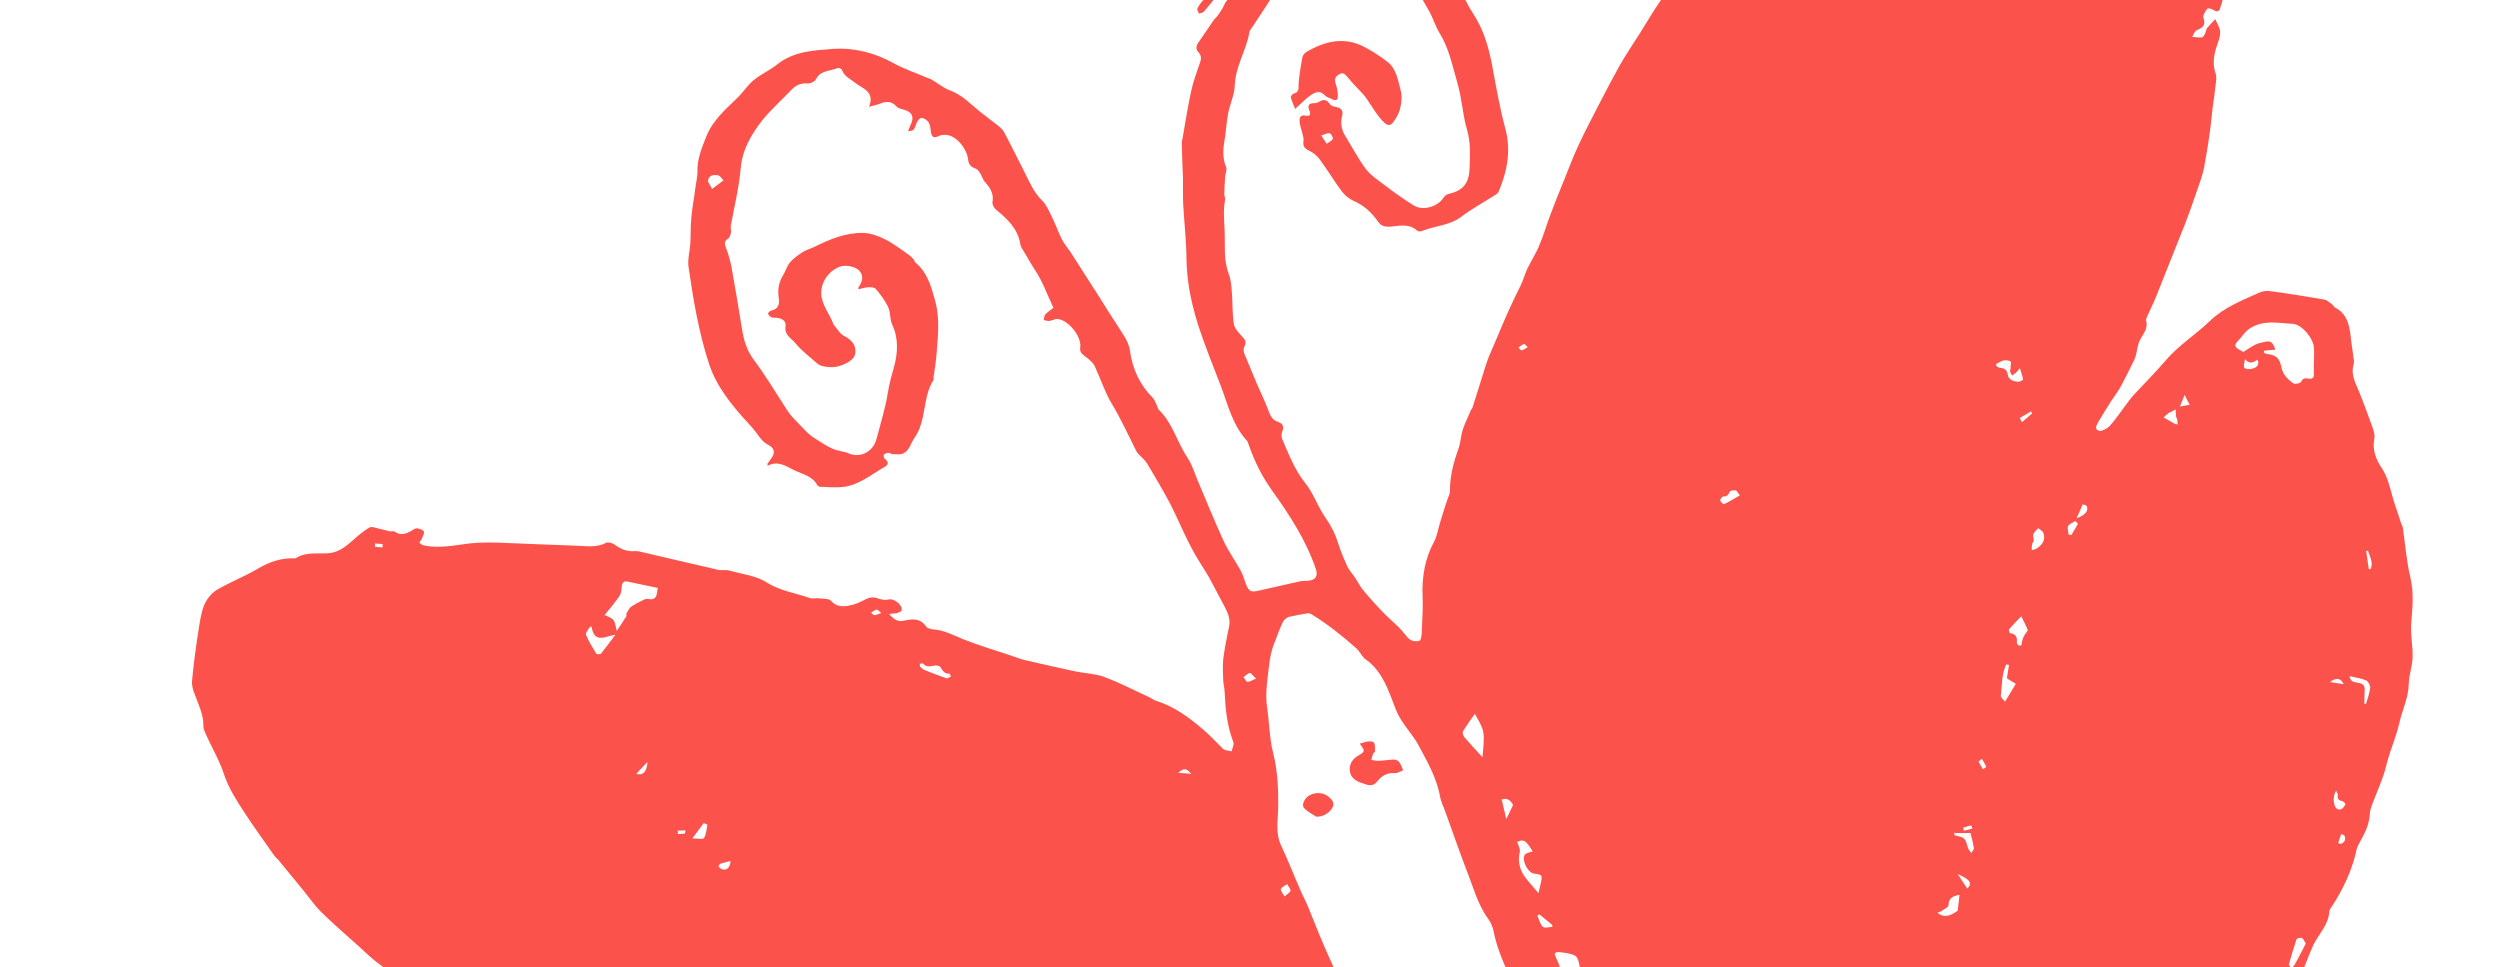 <?xml version="1.0" encoding="UTF-8"?> <svg xmlns="http://www.w3.org/2000/svg" width="367" height="142" viewBox="0 0 367 142" fill="none"><g clip-path="url(#clip0_4464_993)"><path d="M137.284 220.859C138.169 220.275 139.061 219.872 139.762 219.251C140.377 218.724 140.26 218.137 139.473 217.807C138.685 217.477 137.9 217.193 137.072 217.001C135.649 216.698 134.65 215.695 133.744 214.733C132.886 213.815 131.783 213.544 130.634 213.275C130.403 213.194 130.043 213.3 129.856 213.172C128.443 212.05 126.535 212.132 125.045 211.332C123.602 210.575 122.242 209.633 120.884 208.736C120.649 208.564 120.328 208.487 120.138 208.313C119.809 208.054 119.343 207.801 119.191 207.444C118.69 206.374 117.888 205.726 116.866 205.224C116.122 204.847 115.417 204.331 114.76 203.859C112.366 202.142 109.671 200.848 107.751 198.519C106.984 197.597 105.779 197.103 104.791 196.327C104.272 195.894 103.84 195.367 103.409 194.885C103.123 194.579 102.878 194.18 102.551 193.967C101.051 192.939 99.509 192.005 98.011 191.023C97.871 190.938 97.64 190.857 97.498 190.727C96.543 189.676 95.455 188.722 94.676 187.527C93.46 185.714 92.553 183.661 91.292 181.85C90.564 180.789 90.258 180.029 91.169 178.989C91.43 178.705 91.45 178.112 91.523 177.7C91.665 176.784 91.907 176.045 92.789 175.416C93.538 174.838 93.996 173.863 94.599 173.063C94.901 172.686 95.243 172.171 95.695 172.106C97.091 171.773 98.053 170.867 99.015 169.961C99.583 169.437 99.696 168.886 98.946 168.372C98.759 168.244 98.698 167.882 98.595 167.614C98.911 167.555 99.355 167.308 99.543 167.437C100.384 167.946 100.962 167.648 101.48 166.989C101.654 166.8 101.877 166.699 102.143 166.551C102.765 166.206 103.437 165.949 104.013 165.606C105.167 164.92 106.318 164.188 107.469 163.456L107.56 163.452C107.947 162.934 108.334 162.417 108.722 161.9C108.167 161.697 107.652 161.355 107.059 161.335C105.92 161.293 104.747 161.526 103.604 161.393C102.826 161.29 101.901 160.92 101.376 160.351C100.663 159.654 99.84 159.553 98.971 159.454C97.645 159.284 96.265 158.934 95.047 159.168C93.244 159.564 91.619 158.815 89.898 158.981C89.534 158.996 89.209 158.828 88.843 158.799C87.837 158.66 86.834 158.612 85.866 158.335C84.99 158.055 84.196 157.588 83.403 157.122C83.077 156.954 82.789 156.603 82.465 156.48C80.62 155.877 78.687 155.369 76.839 154.721C76.008 154.438 75.385 153.692 74.548 153.273C73.152 152.559 71.717 151.984 70.323 151.316C68.047 150.232 65.734 149.33 63.798 147.685C63.608 147.511 63.417 147.292 63.186 147.211C61.149 146.389 59.673 144.86 58.064 143.428C57.117 142.559 56.039 141.832 55.003 141.012C54.294 140.406 53.586 139.8 52.921 139.146C51.028 137.453 49.138 135.806 47.334 134.064C46.29 133.062 45.465 131.869 44.551 130.726C43.349 129.231 42.104 127.783 40.903 126.288C40.664 126.025 40.381 125.81 40.186 125.5C38.73 123.379 37.185 121.307 35.819 119.182C34.699 117.456 33.578 115.731 32.9 113.713C32.269 111.738 31.189 109.919 30.335 108.045C30.132 107.553 29.838 107.066 29.862 106.564C29.881 104.88 29.135 103.411 28.569 101.889C28.314 101.263 28.099 100.499 28.206 99.811C28.424 97.482 28.733 95.148 29.09 92.858C29.305 91.53 29.472 90.112 29.964 88.863C30.292 88.03 30.981 87.135 31.734 86.648C33.641 85.52 35.744 84.701 37.697 83.571C39.427 82.541 41.218 81.872 43.224 81.968C43.27 81.966 43.361 81.962 43.406 81.96C44.909 80.94 46.701 81.363 48.332 81.202C49.827 81.046 50.79 80.186 51.843 79.276C52.588 78.607 53.378 77.936 54.221 77.445C54.576 77.248 55.178 77.495 55.638 77.612C56.189 77.724 56.697 77.884 57.247 77.997C57.476 78.033 57.745 77.93 57.885 78.015C58.825 78.703 59.674 78.348 60.517 77.856C60.738 77.71 61.003 77.517 61.232 77.552C61.599 77.628 62.013 77.746 62.207 78.011C62.351 78.187 62.098 78.653 61.975 78.976C61.894 79.207 61.677 79.444 61.551 79.677C61.738 79.805 61.975 80.023 62.159 80.06C64.454 80.553 66.707 80.046 69.016 79.765C70.465 79.612 71.922 79.64 73.379 79.668C75.201 79.726 76.98 79.831 78.802 79.889C80.67 79.945 82.54 80.047 84.407 80.103C85.955 80.127 87.516 80.469 88.984 79.678C89.296 79.528 89.896 79.73 90.224 79.943C91.118 80.633 92.089 81 93.222 80.906C93.676 80.886 94.136 81.003 94.551 81.122C98.181 81.966 101.812 82.811 105.442 83.655C105.947 83.77 106.577 83.606 107.085 83.766C108.926 84.278 110.983 84.508 112.527 85.488C114.538 86.766 116.779 87.034 118.905 87.806C119.32 87.925 119.813 87.767 120.271 87.839C120.866 87.904 121.728 87.867 122.017 88.218C122.735 89.052 123.645 89.058 124.504 88.93C125.363 88.802 126.166 88.449 126.923 88.053C127.634 87.658 128.222 87.587 128.962 87.874C129.472 88.079 130.064 88.099 130.559 87.987C131.282 87.865 132.553 88.856 132.357 89.593C132.276 89.824 131.828 89.979 131.512 90.038C131.196 90.098 130.874 90.021 130.517 90.172C131.135 90.783 131.705 91.35 132.651 91.127C133.913 90.845 135.089 90.703 135.964 91.985C136.157 92.25 136.662 92.364 137.027 92.394C138.625 92.507 139.977 93.268 141.412 93.843C143.68 94.746 146.076 95.462 148.384 96.227C149.03 96.427 149.679 96.717 150.323 96.871C152.804 97.447 155.331 98.02 157.811 98.551C159.234 98.853 160.736 98.879 162.077 99.368C164.388 100.223 166.623 101.401 168.897 102.44C169.13 102.567 169.319 102.741 169.55 102.822C172.316 103.658 174.524 105.292 176.697 107.154C177.69 108.021 178.596 108.983 179.5 109.9C179.784 110.16 180.331 110.182 180.791 110.299C180.907 109.839 181.202 109.28 181.05 108.923C180.129 106.551 179.885 104.06 179.777 101.562C179.752 100.972 179.592 100.433 179.567 99.843C179.522 98.798 179.477 97.754 179.57 96.749C179.776 95.193 180.073 93.633 180.415 92.072C180.643 91.016 180.333 90.165 179.885 89.274C179.094 87.807 178.348 86.338 177.557 84.871C176.673 83.362 175.655 81.904 174.86 80.346C173.771 78.3 172.905 76.154 171.862 74.106C170.82 72.104 169.644 70.153 168.466 68.156C168.17 67.623 167.699 67.234 167.27 66.797C167.126 66.622 166.939 66.493 166.838 66.27C165.645 63.91 164.538 61.456 163.167 59.195C162.137 57.465 161.553 55.534 160.703 53.751C160.403 53.127 159.746 52.654 159.181 52.224C158.757 51.878 158.475 51.663 158.582 50.976C158.788 49.42 156.911 47.044 155.31 46.84C154.897 46.767 154.455 47.059 154.003 47.124C153.73 47.136 153.452 47.011 153.223 46.976C153.302 46.699 153.289 46.381 153.417 46.194C153.808 45.768 154.296 45.474 154.647 45.186C153.748 43.314 153.071 41.341 151.953 39.66C151.321 38.732 150.824 37.753 150.238 36.823C150.043 36.513 149.847 36.203 149.786 35.841C149.416 33.582 147.898 32.147 146.201 30.764C145.917 30.503 145.623 30.015 145.698 29.648C145.918 28.41 145.334 27.526 144.57 26.694C144.284 26.388 144.171 25.892 143.927 25.494C143.731 25.183 143.489 24.83 143.212 24.751C142.474 24.51 142.182 24.067 142.105 23.343C141.903 21.805 140.509 20.09 139.133 19.831C138.675 19.76 138.131 19.783 137.775 19.981C136.973 20.379 136.776 20.024 136.656 19.346C136.589 18.849 136.568 18.349 136.323 17.951C136.128 17.64 135.612 17.299 135.249 17.314C134.977 17.326 134.633 17.796 134.512 18.165C134.145 19.136 134.192 19.18 133.286 19.264C133.452 18.893 133.574 18.569 133.699 18.291C134.242 17.176 133.891 16.418 132.695 16.105C132.326 15.985 131.868 15.913 131.629 15.65C130.863 14.774 130.002 14.856 129.064 15.261C128.662 15.414 128.209 15.479 127.581 15.688C128.483 13.375 126.556 13.003 125.518 12.138C124.811 11.577 123.978 11.249 123.619 10.309C123.566 10.129 123.148 9.92 123.013 9.971C121.898 10.474 120.478 10.262 119.765 11.658C119.597 11.983 118.927 12.285 118.562 12.255C117.557 12.162 116.845 12.511 116.191 13.176C114.755 14.694 113.177 16.081 111.881 17.684C110.287 19.754 108.971 21.949 108.727 24.735C108.485 27.566 107.787 30.371 107.271 33.169C107.239 33.489 107.345 33.848 107.312 34.122C107.235 34.444 107.118 34.904 106.851 35.052C106.32 35.393 106.338 35.802 106.541 36.294C106.795 36.92 107.006 37.593 107.172 38.268C107.334 38.853 107.448 39.394 107.519 39.982C108.001 42.736 108.484 45.491 108.923 48.293C109.175 49.919 109.601 51.357 110.617 52.769C112.45 55.192 113.973 57.811 115.629 60.333C115.872 60.686 116.112 60.994 116.398 61.3C117.113 62.043 117.829 62.831 118.542 63.528C118.873 63.833 119.25 64.135 119.623 64.346C120.373 64.86 121.121 65.328 121.958 65.747C122.424 66 122.93 66.114 123.435 66.229C123.759 66.352 124.122 66.336 124.448 66.504C126.303 67.334 128.171 66.344 128.679 64.411C129.265 62.156 129.986 59.896 130.343 57.606C130.56 56.323 130.873 55.127 131.23 53.928C131.78 51.903 131.959 49.712 130.959 47.616C130.605 46.813 130.744 45.806 130.346 45.004C129.896 44.068 129.221 43.187 128.55 42.397C128.359 42.178 127.857 42.154 127.448 42.172C126.949 42.193 126.501 42.349 126.05 42.459C126.047 42.369 125.952 42.282 125.995 42.234C126.509 41.484 126.882 40.649 126.209 39.814C125.679 39.109 124.074 38.814 123.225 39.169C121.301 39.934 120.12 42.078 120.705 44.054C121.023 45.087 121.609 46.017 122.106 46.997C122.209 47.265 122.313 47.579 122.457 47.755C122.937 48.326 123.331 49.037 123.935 49.329C124.912 49.833 125.579 50.532 125.577 51.533C125.622 52.578 124.735 53.116 123.797 53.521C122.682 54.024 121.588 53.98 120.482 53.663C120.206 53.584 120.015 53.365 119.78 53.193C118.74 52.283 117.611 51.421 116.746 50.367C116.17 49.664 115.102 49.164 115.32 47.881C115.423 47.103 114.817 46.765 114.085 46.66C113.81 46.626 113.494 46.685 113.216 46.561C113.03 46.478 112.839 46.259 112.738 46.036C112.734 45.945 112.995 45.66 113.175 45.607C114.257 45.379 114.454 44.688 114.323 43.738C114.135 42.563 114.314 41.418 114.995 40.343C115.335 39.782 115.531 39.045 115.963 38.526C116.483 37.913 117.19 37.427 117.853 36.989C118.341 36.695 118.926 36.534 119.461 36.283C121.777 35.137 124.145 34.125 126.786 34.193C127.835 34.239 128.944 34.646 129.874 35.107C131.129 35.735 132.306 36.64 133.478 37.454C133.713 37.626 133.904 37.845 134.096 38.064C134.238 38.194 134.247 38.421 134.39 38.552C136.087 39.934 136.674 41.956 137.215 43.935C137.532 44.968 137.668 46.008 137.715 47.098C137.781 48.642 137.621 50.196 137.506 51.747C137.422 52.979 137.203 54.217 137.03 55.498C137.034 55.589 137.04 55.725 137.042 55.771C135.379 58.345 136.07 61.727 134.225 64.308C133.668 65.106 133.49 66.251 132.459 66.614C132.011 66.77 131.506 66.655 131.052 66.674C130.825 66.684 130.633 66.465 130.406 66.475C130.179 66.484 129.865 66.589 129.737 66.777C129.652 66.917 129.758 67.276 129.946 67.404C130.558 67.879 130.348 68.297 129.858 68.546C127.86 69.678 126.063 71.257 123.662 71.497C122.574 71.589 121.478 71.5 120.385 71.456C120.248 71.462 120.061 71.333 119.964 71.201C119.222 69.823 117.757 69.613 116.502 68.984C115.339 68.398 114.167 67.584 112.7 68.375C112.696 68.284 112.692 68.193 112.643 68.104C112.814 67.869 112.943 67.682 113.115 67.447C113.848 66.506 113.773 65.826 112.748 65.279C112.004 64.902 111.616 64.327 111.132 63.665C110.262 62.475 109.172 61.475 108.211 60.288C106.532 58.268 104.983 56.105 104.147 53.594C102.579 48.884 101.778 44.005 101.067 39.123C100.931 38.082 101.246 36.931 101.335 35.836C101.416 34.558 101.36 33.241 101.486 31.962C101.605 30.501 101.908 29.078 102.072 27.615C102.175 26.837 102.369 26.055 102.383 25.327C102.299 23.374 103.044 21.659 103.742 19.9C104.732 17.537 106.577 16.002 108.323 14.289C109.152 13.48 109.747 12.499 110.626 11.778C111.724 10.867 113.065 10.309 114.163 9.397C116.584 7.518 119.49 7.393 122.256 7.183C125.34 6.959 128.422 7.736 131.219 9.299C132.756 10.143 134.464 10.706 136.087 11.409C136.317 11.491 136.594 11.57 136.781 11.698C137.668 12.206 138.518 12.943 139.442 13.267C141.337 13.959 142.582 15.406 144.088 16.57C144.89 17.218 145.734 17.818 146.536 18.466C146.865 18.725 147.197 19.029 147.394 19.384C148.483 21.43 149.481 23.48 150.525 25.528C151.221 26.908 151.829 28.338 153.015 29.469C153.633 30.08 153.99 30.974 154.388 31.776C154.937 32.89 155.351 34.055 155.899 35.168C156.296 35.925 156.868 36.537 157.308 37.246C158.186 38.618 159.064 39.991 159.942 41.363C161.015 43.046 162.087 44.683 163.115 46.368C163.797 47.43 164.525 48.491 165.163 49.555C165.508 50.177 165.81 50.846 165.887 51.571C166.27 54.148 167.278 56.424 169.134 58.301C169.418 58.562 169.572 58.964 169.721 59.276C169.869 59.543 169.933 59.95 170.124 60.169C172.165 62.128 172.785 64.922 174.34 67.221C175.021 68.238 175.346 69.452 175.851 70.613C177.066 73.473 178.238 76.379 179.544 79.235C180.248 80.797 181.264 82.209 182.103 83.719C182.446 84.296 182.611 84.971 182.868 85.643C183.329 86.851 183.608 86.976 184.824 86.696C186.806 86.246 188.789 85.797 190.816 85.346C191.221 85.237 191.679 85.309 192.086 85.246C193.174 85.153 193.51 84.502 193.147 83.471C191.692 79.257 189.304 75.584 186.739 72.01C185.287 69.979 184.192 67.797 183.361 65.422C183.261 65.199 183.202 64.883 183.058 64.707C180.958 62.432 180.286 59.504 179.258 56.773C178.079 53.684 176.809 50.6 175.809 47.459C174.859 44.406 174.224 41.294 174.176 38.066C174.151 35.383 173.854 32.712 173.694 30.035C173.639 28.763 173.673 27.442 173.664 26.169C173.591 24.489 173.519 22.808 173.492 21.126C173.48 20.854 173.516 20.625 173.595 20.349C173.997 18.056 174.351 15.721 174.845 13.47C175.146 12.002 175.678 10.614 176.162 9.183C176.366 8.628 176.391 8.172 175.914 7.647C175.342 7.034 175.77 6.424 176.157 5.907C176.843 4.922 177.483 3.94 178.168 2.955C178.297 2.767 178.516 2.576 178.69 2.386C178.949 2.057 179.16 1.684 179.417 1.309C179.672 0.888 179.788 0.428 180.093 0.097C180.484 -0.33 180.513 -0.695 180.087 -1.086C179.615 -1.475 179.215 -1.276 178.823 -0.85C178.132 -0.001 177.486 0.846 176.749 1.696C176.576 1.886 176.258 1.9 175.989 2.002C175.932 1.732 175.691 1.424 175.774 1.238C176.025 0.727 176.414 0.255 176.805 -0.171C177.023 -0.408 177.429 -0.471 177.601 -0.706C178.411 -1.969 179.128 -3.274 180.031 -4.496C180.804 -5.575 181.714 -6.615 182.627 -7.61C182.714 -7.705 183.172 -7.634 183.405 -7.507C183.685 -7.337 183.882 -6.982 184.166 -6.721C184.737 -6.154 185.367 -6.318 185.699 -7.06C186.157 -8.035 186.617 -8.965 187.214 -9.9C187.471 -10.275 187.858 -10.793 188.265 -10.856C189.986 -11.021 191.118 -12.207 192.494 -12.994C194.623 -14.269 196.829 -14.819 199.21 -14.466C200.675 -14.256 202.027 -13.496 203.454 -13.102C206.585 -12.236 208.458 -9.951 210.38 -7.577C211.246 -6.477 211.846 -5.229 212.708 -4.22C214.291 -2.332 214.89 -0.038 216.202 1.908C217.759 4.252 218.506 6.813 219.032 9.52C219.385 11.37 219.692 13.222 220.09 15.07C220.325 16.288 220.604 17.505 220.928 18.673C221.839 21.864 221.332 24.889 220.097 27.899C220.016 28.13 219.846 28.41 219.668 28.509C217.942 29.63 216.074 30.62 214.445 31.873C212.725 33.13 210.677 33.127 208.799 33.891C208.576 33.991 208.213 34.007 208.071 33.876C206.839 32.747 205.402 33.172 204.041 33.277C203.315 33.308 202.764 33.195 202.328 32.577C201.407 31.252 200.268 30.164 198.738 29.502C198.089 29.211 197.429 28.694 196.995 28.121C195.837 26.578 194.854 24.892 193.696 23.35C193.309 22.82 192.745 22.39 192.141 22.097C191.444 21.763 191.247 21.408 191.352 20.675C191.421 20.172 191.17 19.637 191.056 19.096C190.946 18.646 190.792 18.243 190.772 17.789C190.747 17.198 190.958 16.825 191.647 16.978C192.336 17.13 192.459 16.806 192.204 16.18C191.901 15.465 192.159 15.136 192.933 15.148C193.16 15.138 193.476 15.079 193.652 14.935C194.318 14.542 194.776 14.614 195.214 15.277C195.407 15.542 195.867 15.658 196.234 15.734C196.969 15.884 197.215 16.328 197.017 17.019C196.745 18.077 196.924 19.07 197.51 20.001C198.488 21.596 199.38 23.287 200.491 24.785C201.168 25.712 202.244 26.393 203.185 27.126C204.596 28.203 206.051 29.232 207.547 30.168C208.856 30.976 211.014 30.383 211.867 29.073C212.039 28.838 212.3 28.553 212.57 28.496C214.732 27.994 215.645 26.999 215.729 24.721C215.783 22.808 215.93 20.936 215.346 19.005C214.705 16.803 214.604 14.442 213.963 12.24C213.218 9.725 212.741 7.107 211.324 4.847C210.689 3.828 210.362 2.569 209.724 1.504C208.645 -0.314 207.787 -2.279 206.044 -3.66C205.196 -4.351 204.649 -5.42 203.927 -6.344C203.446 -6.96 203.055 -7.58 202.113 -7.267C201.977 -7.261 201.655 -7.338 201.606 -7.427C201.324 -8.689 200.216 -9.05 199.245 -9.418C196.841 -10.315 195.866 -10.774 193.502 -8.625C193.369 -8.528 193.239 -8.386 193.105 -8.334C191.493 -7.719 190.553 -6.314 189.467 -5.13C188.9 -4.559 188.572 -3.726 188.147 -3.026C187.641 -2.094 187.183 -1.119 186.584 -0.229C185.691 1.22 184.706 2.627 183.767 4.078C183.639 4.266 183.465 4.455 183.427 4.639C182.998 7.342 181.37 9.686 181.264 12.511C181.234 13.923 180.521 15.319 180.266 16.785C180.006 18.162 179.974 19.528 179.715 20.904C179.497 22.187 179.503 23.369 180.01 24.576C180.162 24.933 179.867 25.492 179.843 25.994C179.79 26.86 179.736 27.727 179.728 28.592C179.738 28.819 179.884 29.04 179.848 29.269C179.551 30.828 179.707 32.323 179.773 33.867C179.865 36.001 179.592 38.106 180.363 40.165C180.72 41.06 180.763 42.059 180.851 43.056C180.961 44.553 180.891 46.102 181.138 47.593C181.258 48.27 181.876 48.881 182.353 49.406C182.781 49.842 183.026 50.241 182.688 50.847C182.518 51.128 182.538 51.582 182.64 51.85C183.252 53.371 183.907 54.844 184.518 56.364C185.124 57.748 185.773 59.085 186.287 60.474C186.544 61.145 186.84 61.678 187.578 61.919C188.271 62.162 188.561 62.559 188.231 63.347C188.108 63.671 188.085 64.172 188.235 64.484C189.193 66.672 190.017 68.911 191.557 70.847C192.756 72.296 193.385 74.225 194.455 75.817C195.327 77.053 196.02 78.343 196.445 79.78C196.812 80.902 197.27 82.02 197.773 83.135C198.073 83.759 198.596 84.283 198.986 84.903C199.328 85.434 199.625 86.013 200.01 86.496C200.588 87.245 201.208 87.901 201.83 88.602C202.357 89.216 202.927 89.783 203.497 90.35C204.068 90.916 204.682 91.436 205.252 92.003C205.583 92.307 205.872 92.659 206.16 93.01C206.448 93.362 206.738 93.759 207.111 93.97C207.482 94.136 208.031 94.203 208.388 94.052C208.611 93.951 208.677 93.357 208.705 92.946C208.765 91.169 208.915 89.388 208.839 87.617C208.716 84.757 209.145 82.054 210.536 79.492C210.957 78.7 211.096 77.694 211.376 76.817C211.693 75.712 212.054 74.604 212.416 73.497C212.576 72.989 212.875 72.521 212.853 72.022C212.85 69.838 213.4 67.813 214.131 65.78C214.455 64.856 214.457 63.855 214.782 62.931C215.106 62.007 215.566 61.078 215.938 60.197C215.977 60.059 216.112 60.008 216.151 59.87C216.833 57.747 217.47 55.627 218.152 53.505C218.472 52.49 218.93 51.515 219.343 50.542C220.334 48.179 221.324 45.816 222.452 43.493C222.954 42.471 223.459 41.539 223.821 40.431C224.304 38.955 225.25 37.686 225.87 36.249C226.534 34.764 226.967 33.199 227.538 31.673C228.232 29.823 228.971 27.972 229.712 26.166C230.37 24.545 230.981 22.881 231.732 21.302C232.69 19.259 233.74 17.212 234.791 15.21C235.757 13.349 236.723 11.487 237.737 9.669C238.667 8.037 239.736 6.444 240.759 4.853C241.781 3.217 242.755 1.537 243.869 -0.058C244.853 -1.51 245.886 -2.874 246.919 -4.238C247.654 -5.134 248.436 -5.987 249.218 -6.839C250.132 -7.788 251.096 -8.649 252.011 -9.598C252.36 -9.932 252.662 -10.309 252.965 -10.686C253.18 -10.968 253.393 -11.296 253.705 -11.445C255.04 -12.14 255.947 -13.271 256.897 -14.449C257.634 -15.3 258.513 -16.02 259.39 -16.786C260.353 -17.646 261.367 -18.418 262.378 -19.235C264.841 -21.206 267.301 -23.223 269.857 -25.152C270.649 -25.778 271.729 -26.052 272.667 -26.456C274.77 -27.275 276.827 -28.091 278.93 -28.91C280.899 -29.677 282.818 -30.533 284.838 -31.166C285.646 -31.428 286.661 -31.108 287.577 -30.966C288.125 -30.898 288.724 -30.742 289.276 -30.584C291.306 -29.943 293.4 -29.897 295.46 -29.622C297.015 -29.416 298.5 -28.752 299.98 -28.179C300.535 -27.975 301.008 -27.541 301.522 -27.244C301.802 -27.075 302.132 -26.816 302.357 -26.871C303.527 -27.149 304.246 -26.315 305.132 -25.808C305.738 -25.47 306.425 -25.363 307.114 -25.211C307.298 -25.173 307.568 -25.23 307.661 -25.189C308.936 -24.106 310.166 -23.022 311.44 -21.939C311.867 -21.548 312.117 -21.013 312.585 -20.715C313.38 -20.203 314.04 -19.686 314.308 -18.742C314.418 -18.292 315.068 -18.001 315.49 -17.701C315.772 -17.486 316.185 -17.412 316.376 -17.193C317.189 -16.273 317.914 -15.303 318.683 -14.335C319.547 -13.281 320.41 -12.272 321.274 -11.217C321.515 -10.909 321.803 -10.557 321.862 -10.241C322.059 -8.84 323.226 -8.162 323.995 -7.194C324.139 -7.018 324.372 -6.892 324.556 -6.854C325.876 -6.82 326.145 -5.876 326.19 -4.832C326.254 -3.334 326.317 -1.88 326.291 -0.378C326.314 0.167 326.063 0.678 325.905 1.231C325.743 1.693 325.474 1.795 325.006 1.497C324.726 1.327 324.126 1.126 324.041 1.266C323.739 1.643 323.356 2.251 323.462 2.61C323.825 3.641 323.434 4.067 322.494 4.426C322.18 4.53 322.022 5.083 321.808 5.411C322.264 5.437 322.77 5.551 323.222 5.487C323.449 5.477 323.615 5.106 323.74 4.827C323.866 4.594 323.852 4.276 324.026 4.087C324.372 3.663 324.808 3.234 325.199 2.808C325.454 3.434 325.89 4.052 325.917 4.688C325.951 5.46 325.575 6.25 325.336 7.033C324.935 8.279 324.808 9.558 325.273 10.857C325.431 11.351 325.32 11.947 325.251 12.451C325.118 13.594 324.985 14.737 324.807 15.882C324.641 17.299 324.52 18.715 324.306 20.089C324.098 21.599 323.801 23.159 323.548 24.671C323.435 25.222 323.234 25.822 323.076 26.375C322.346 28.453 321.662 30.53 320.885 32.565C319.451 36.221 317.968 39.834 316.534 43.489C316.164 44.415 315.704 45.345 315.289 46.273C315.164 46.551 314.996 46.877 315.051 47.102C315.373 48.225 314.632 48.985 314.17 49.869C313.832 50.475 313.772 51.206 313.618 51.849C313.541 52.171 313.464 52.493 313.339 52.771C312.711 54.027 312.085 55.328 311.411 56.585C310.99 57.376 310.431 58.128 309.917 58.878C309.279 59.907 308.639 60.89 308.047 61.916C307.792 62.337 307.412 63.035 308.103 63.233C308.518 63.352 309.274 62.955 309.667 62.574C310.493 61.674 311.22 60.597 311.951 59.61C312.296 59.185 312.595 58.718 312.94 58.293C314.592 56.493 316.381 54.733 317.983 52.844C319.889 50.624 322.371 49.107 324.423 47.108C326.521 45.106 329.072 44.132 331.616 42.976C332.151 42.726 332.83 42.651 333.426 42.762C336.034 43.104 338.6 43.54 341.212 43.973C341.625 44.046 342.006 44.439 342.381 44.696C342.523 44.826 342.624 45.05 342.764 45.135C344.811 46.184 344.942 48.18 345.16 50.081C345.233 50.715 345.351 51.347 345.426 52.026C345.446 52.48 345.649 52.972 345.53 53.386C345.091 54.816 345.642 55.975 346.196 57.225C346.957 59.057 347.63 60.939 348.3 62.775C348.458 63.269 348.667 63.897 348.553 64.402C348.214 66.055 348.822 67.484 349.648 68.722C350.477 70.006 350.81 71.402 351.189 72.796C351.567 74.19 352.078 75.487 352.502 76.879C352.603 77.103 352.751 77.369 352.76 77.596C353.091 79.993 353.288 82.441 353.843 84.783C354.399 87.125 354.132 89.366 353.957 91.648C353.844 93.245 354.234 94.912 354.166 96.507C354.13 97.782 353.64 99.077 353.604 100.353C353.601 102.4 352.633 104.216 352.216 106.145C351.836 107.89 351.133 109.512 350.615 111.218C350.378 112.047 350.188 112.92 349.905 113.751C349.502 114.951 349.006 116.11 348.555 117.266C348.31 117.914 347.976 118.611 347.915 119.296C347.845 120.846 347.264 122.144 346.545 123.404C346.333 123.777 346.078 124.197 345.962 124.657C345.319 127.687 344.027 130.427 342.363 133.001C342.191 133.236 341.976 133.518 341.942 133.793C341.845 135.753 340.401 137.089 339.607 138.716C338.941 140.155 338.458 141.631 337.793 143.07C337.585 143.534 337.145 143.872 336.712 144.391C337.073 145.376 336.514 146.128 335.87 147.02C334.967 148.242 334.396 149.768 333.681 151.118C332.968 152.513 332.256 153.954 331.545 155.395C330.796 157.02 330.14 158.686 329.298 160.269C328.29 162.223 327.099 164.14 326.046 166.096C325.289 167.539 324.718 169.065 323.914 170.464C322.985 172.142 321.962 173.733 320.939 175.324C319.661 177.335 318.382 179.346 316.966 181.318C316.279 182.258 315.313 183.073 314.483 183.882C312.737 185.595 310.851 187.223 309.295 189.11C308.084 190.572 306.34 191.284 304.936 192.482C303.358 193.869 301.303 193.685 299.348 193.724C297.439 193.76 295.532 193.842 293.621 193.834C292.483 193.837 291.34 193.705 290.247 193.661C290.02 193.67 289.787 193.544 289.562 193.599C287.931 193.76 286.26 194.06 284.624 194.085C283.034 194.153 281.429 193.858 279.836 193.836C278.47 193.804 277.355 193.261 276.19 192.628C275.539 192.293 274.816 192.415 274.251 193.03C273.903 193.409 273.459 193.656 273.013 193.857C272.835 193.956 272.506 193.697 272.273 193.571C272.399 193.338 272.522 193.014 272.699 192.915C273.144 192.669 274.01 192.722 273.657 191.919C273.353 191.204 272.694 191.733 272.198 191.845C271.387 192.016 270.67 192.275 269.995 191.394C269.754 191.086 269.198 190.837 268.787 190.809C267.054 190.702 265.873 189.706 264.687 188.575C263.643 187.573 262.467 186.668 260.915 186.553C260.779 186.559 260.548 186.478 260.453 186.391C259.591 185.382 258.325 185.573 257.263 185.209C255.97 184.765 254.756 184.043 253.458 183.462C253.086 183.296 252.763 183.174 252.392 183.008C251.74 182.672 251.132 182.289 250.481 181.953C250.293 181.825 250.104 181.651 249.918 181.568C248.71 180.983 247.419 180.583 246.342 179.857C245.544 179.299 245.045 178.274 244.463 177.435C243.778 176.327 243.094 175.22 242.498 174.062C241.411 172.062 240.369 170.06 239.371 168.01C239.073 167.431 238.777 166.898 238.059 167.111C237.34 167.324 237.324 168.007 237.531 168.59C237.746 169.354 238.14 170.065 238.446 170.825C238.499 171.005 238.643 171.18 238.606 171.364C238.561 173.504 239.595 175.325 240.27 177.252C240.686 178.462 240.92 179.681 241.336 180.891C241.75 182.056 242.297 183.124 242.711 184.289C242.918 184.872 242.855 185.512 243.062 186.094C243.575 187.437 244.224 188.774 244.691 190.118C245.316 191.957 245.718 193.896 246.343 195.734C246.657 196.676 247.332 197.557 247.779 198.447C247.979 198.848 248.132 199.251 248.243 199.701C248.406 200.331 248.572 201.006 248.692 201.684C248.921 202.766 249.149 203.847 249.376 204.884C249.542 205.559 249.575 206.331 249.829 206.957C250.946 209.639 251.069 212.5 251.599 215.297C251.885 216.65 252.441 217.945 252.683 219.345C253.032 221.104 253.426 222.862 253.502 224.633C253.579 226.404 252.498 227.724 251.084 228.695C250.509 229.084 249.889 229.474 249.267 229.82C248.689 230.117 248.106 230.325 247.526 230.577C247.079 230.778 246.631 230.934 246.183 231.09C245.96 231.19 245.691 231.293 245.464 231.303C243.826 231.282 242.147 231.4 240.501 231.198C239.403 231.063 238.294 230.656 237.315 230.107C235.497 229.093 233.718 227.942 231.983 226.743C231.186 226.185 230.558 225.348 229.846 224.651C228.372 223.168 226.72 221.783 225.465 220.108C224.117 218.392 223.076 216.39 221.949 214.527C220.623 212.264 219.341 209.954 218.015 207.691C217.867 207.424 217.585 207.209 217.391 206.944C216.671 206.065 215.864 205.281 215.582 204.02C215.31 202.985 214.497 202.065 213.82 201.138C213.193 200.301 212.476 199.513 211.805 198.723C211.709 198.591 211.699 198.364 211.646 198.184C211.421 197.193 211.24 196.154 210.926 195.212C210.502 193.82 209.899 192.481 209.475 191.089C209.104 189.877 208.917 189.749 207.854 190.431C207.676 190.53 207.404 190.542 207.177 190.551C207.167 190.324 207.155 190.052 207.1 189.827C207.1 189.827 207.098 189.781 207.096 189.736C208.362 188.499 207.81 187.294 207.116 185.959C206.522 184.847 206.283 183.538 205.646 182.474C205.005 181.319 204.188 180.308 204.307 178.847C204.368 178.162 203.788 177.368 203.398 176.748C203.202 176.438 202.646 176.189 202.284 176.25C201.968 176.309 201.579 176.78 201.413 177.151C200.723 179.092 200.032 180.987 199.573 183.009C199.146 184.71 199.042 186.534 198.753 188.276C198.613 189.237 198.381 190.202 198.197 191.211C198.122 191.578 197.956 191.949 198.061 192.263C198.631 193.877 197.728 195.098 197.009 196.358C196.88 196.545 196.709 196.78 196.716 196.962C196.791 198.687 195.471 199.745 194.802 201.093C194.549 201.559 194.3 202.116 194.276 202.617C194.212 203.257 194.676 203.464 195.255 203.166C195.745 202.918 196.185 202.58 196.673 202.286C196.851 202.188 197.166 202.129 197.263 202.261C197.405 202.391 197.417 202.664 197.379 202.847C197.344 203.076 197.172 203.311 197.04 203.408C195.979 204.136 195.209 205.261 193.903 205.59C192.778 205.866 192.456 206.836 192.043 207.809C191.466 209.198 190.751 210.549 189.893 211.768C189.465 212.378 189.077 212.895 188.972 213.628C188.751 214.82 188.571 214.873 187.385 214.788C186.974 214.76 186.257 215.019 186.135 215.342C185.642 216.592 184.623 217.227 183.65 217.86C182.102 218.883 180.461 219.863 178.863 220.796C177.175 221.734 175.431 222.446 173.482 222.62C171.534 222.795 169.642 223.241 167.754 223.777C166.36 224.156 165.032 223.94 163.614 223.774C163.02 223.708 162.333 223.601 161.889 223.848C161.624 224.041 161.841 224.851 161.773 225.4C161.785 225.672 161.667 226.087 161.489 226.185C160.956 226.481 160.371 226.643 159.793 226.941C158.989 227.294 158.191 227.783 157.385 228.091C156.937 228.247 156.347 228.272 155.887 228.155C155.338 228.088 154.785 227.93 154.231 227.726C153.907 227.604 153.488 227.394 153.34 227.128C153.193 226.861 153.305 226.31 153.436 226.168C153.655 225.977 154.113 226.048 154.474 225.987C155.151 225.867 155.829 225.747 156.506 225.626C156.913 225.563 157.323 225.591 157.728 225.483C158.224 225.371 158.859 225.343 159.164 225.012C159.509 224.587 159.616 223.9 159.638 223.353C159.632 223.217 158.983 222.927 158.618 222.897C156.837 222.746 155.019 222.779 153.234 222.537C151.678 222.331 150.158 221.896 148.595 221.509C148.318 221.43 148.04 221.305 147.848 221.086C147.045 220.393 146.24 219.654 144.978 219.936C144.751 219.946 144.469 219.73 144.234 219.558C142.779 218.529 140.402 219.314 139.884 221.02C139.643 221.758 140.134 222.601 141.019 223.064C141.297 223.188 141.447 223.5 141.64 223.765C141.372 223.867 141.105 224.015 140.836 224.118C140.252 224.279 139.666 224.396 139.083 224.603C138.546 224.808 138.088 224.737 137.924 224.107C137.757 223.386 137.635 222.663 137.467 221.943C137.357 221.493 137.201 221.044 137.097 220.73L137.284 220.859ZM245.068 225.269C245.068 225.269 245.06 225.087 245.011 224.999C245.323 224.849 245.631 224.608 245.945 224.503C246.711 224.334 246.875 223.917 246.751 223.149C246.516 221.931 246.373 220.709 246.184 219.489C246.054 218.584 245.922 217.635 245.746 216.732C245.628 216.101 245.465 215.471 245.301 214.841C244.735 212.272 244.17 209.703 243.515 207.184C243.405 206.734 242.969 206.115 242.509 205.999C241.678 205.716 241.613 205.264 241.949 204.613C242.364 203.685 242.279 202.779 241.877 201.886C241.626 201.351 241.467 200.812 241.26 200.229C239.658 195.794 238.011 191.361 236.455 186.925C235.156 183.159 233.9 179.346 232.689 175.531C232.376 174.589 232.33 173.545 232.017 172.603C230.662 168.612 229.219 164.671 227.82 160.728C226.316 156.425 224.809 152.077 223.304 147.775C223.042 146.967 222.825 146.157 222.518 145.352C221.257 142.494 219.817 139.69 219.228 136.577C219.114 136.036 218.861 135.455 218.522 134.969C216.927 132.809 216.269 130.198 215.301 127.783C214.172 124.829 213.131 121.781 212.049 118.825C211.842 118.242 211.544 117.664 211.427 117.077C210.941 114.232 209.516 111.791 208.181 109.301C207.194 107.524 205.679 106.133 204.911 104.165C203.838 101.436 202.983 98.47 200.312 96.674C200.219 96.633 200.214 96.496 200.121 96.455C199.785 96.06 199.537 95.57 199.158 95.222C197.123 93.399 194.956 91.673 192.619 90.227C192.479 90.142 192.246 90.016 192.064 90.023C191.115 90.155 190.167 90.332 189.221 90.555C188.907 90.66 188.51 90.95 188.342 91.275C187.84 92.298 187.477 93.36 187.068 94.424C186.449 95.907 186.334 97.458 186.13 99.059C185.928 100.706 185.769 102.305 186.023 103.977C186.344 106.147 186.351 108.422 186.897 110.536C187.556 113.147 187.667 115.735 187.642 118.329C187.636 120.286 187.173 122.216 188.074 124.134C189.126 126.363 189.997 128.646 191.005 130.923C191.357 131.681 191.753 132.437 192.059 133.198C192.871 135.164 193.641 137.178 194.499 139.143C196.217 143.118 198.34 146.985 198.893 151.374C198.9 151.556 198.952 151.69 199.048 151.822C200.048 153.917 201.094 156.01 202.007 158.2C202.567 159.587 203.418 160.323 204.885 160.579C206.672 160.866 207.243 162.524 206.352 164.018C205.758 164.999 205.303 166.065 205.81 167.272C207.076 170.265 208.299 173.306 209.609 176.252C210.361 177.858 211.472 179.357 212.087 180.968C213.213 183.877 214.029 186.981 215.155 189.889C216.228 192.618 217.615 195.243 218.911 197.871C219.26 198.584 220.009 199.052 220.492 199.714C222.439 202.678 224.523 205.636 226.295 208.745C228.51 212.653 230.904 216.462 233.648 219.983C234.276 220.821 235.125 221.512 235.93 222.251C236.83 223.076 237.73 223.902 238.673 224.68C238.815 224.811 239.044 224.846 239.226 224.838C240.861 224.768 241.999 225.856 243.261 226.621C244.335 227.257 245.618 227.475 246.538 226.662C246.757 226.47 246.969 226.097 246.914 225.872C246.86 225.692 246.444 225.528 246.167 225.449C245.8 225.374 245.391 225.392 244.983 225.409L245.068 225.269ZM332.347 51.498C332.347 51.498 332.354 51.679 332.358 51.77C332.451 51.812 332.548 51.944 332.684 51.938C334.24 52.144 334.621 52.537 334.962 54.114C335.184 55.06 335.895 55.712 336.647 56.271C336.882 56.443 337.693 56.272 337.776 56.086C338.025 55.529 338.386 55.468 338.846 55.585C339.395 55.652 339.709 55.548 339.68 54.867C339.627 53.641 339.754 52.361 339.701 51.135C339.638 49.682 337.912 47.618 336.589 47.539C334.492 47.447 332.376 46.901 330.338 48.172C329.54 48.661 329.206 49.358 328.64 49.928C327.899 50.688 328.001 50.957 328.886 51.419C329.119 51.546 329.306 51.674 329.306 51.674C330.015 51.234 330.501 50.895 331.08 50.597C331.435 50.399 331.887 50.334 332.292 50.226C333.281 49.956 333.654 50.167 334.023 51.334C333.433 51.36 332.844 51.431 332.301 51.499L332.347 51.498ZM96.594 86.311C95.08 86.012 93.564 85.668 92.095 85.367C91.544 85.255 91.285 85.584 91.265 86.177C91.24 86.633 91.17 87.136 90.957 87.464C90.272 88.449 89.493 89.392 88.758 90.288C89.177 90.498 89.775 90.654 90.065 91.051C90.355 91.448 90.382 92.083 90.542 92.622C91.056 91.872 91.481 91.171 91.951 90.469C91.992 90.376 91.939 90.197 91.935 90.106C92.148 89.778 92.312 89.362 92.575 89.123C93.105 88.736 93.728 88.436 94.307 88.138C94.574 87.99 94.888 87.886 95.117 87.921C96.356 88.186 96.414 87.41 96.551 86.358L96.594 86.311ZM231.798 143.223C231.82 142.676 231.98 142.169 231.869 141.719C231.755 141.178 231.588 140.457 231.216 140.291C230.472 139.914 229.606 139.86 228.782 139.759C228.601 139.767 228.285 139.826 228.245 139.964C228.206 140.102 228.354 140.369 228.407 140.549C228.559 140.906 228.709 141.218 228.861 141.575C229.127 142.474 229.393 143.372 229.616 144.318C229.707 144.314 229.797 144.31 229.89 144.352C229.968 142.984 231.077 143.391 231.798 143.223ZM216.538 104.756C215.894 105.648 215.293 106.492 214.784 107.333C214.655 107.521 214.764 107.926 214.91 108.147C215.772 109.156 216.631 110.074 217.633 111.169C217.713 109.846 217.932 108.608 217.747 107.479C217.57 106.531 216.938 105.603 216.492 104.758L216.538 104.756ZM225.82 131.197C225.933 130.646 226.093 130.139 226.206 129.588C226.43 128.441 226.382 128.398 225.284 128.263C224.28 128.17 223.335 126.3 223.844 125.459C223.929 125.319 224.2 125.262 224.378 125.163C224.557 125.11 224.782 125.055 225.007 125C223.979 123.315 223.654 123.147 222.718 123.597C222.876 124.091 223.217 124.622 223.1 125.082C222.715 126.691 223.227 128.033 224.234 129.218C224.763 129.878 225.335 130.49 225.911 131.193L225.82 131.197ZM175.964 148.222C175.235 149.254 175.693 150.372 176.885 150.593C177.849 150.779 178.891 150.689 179.572 151.706C179.718 151.927 180.352 151.854 180.76 151.837C180.897 151.831 181.1 151.276 181.053 151.232C180.768 150.972 180.445 150.849 180.119 150.681C180.026 150.64 179.845 150.648 179.752 150.606C178.329 150.303 178.133 149.993 178.161 148.536C178.152 148.309 178.004 148.043 178.002 147.997C177.524 148.518 177.089 148.992 176.566 149.515C176.313 148.934 176.163 148.622 176.012 148.265L175.964 148.222ZM238.277 162.689C238.048 162.653 237.816 162.527 237.636 162.58C237.095 162.694 236.509 162.81 236.112 163.1C235.979 163.197 236.283 163.912 236.391 164.317C236.399 164.498 236.543 164.674 236.551 164.856C236.592 165.809 237.242 166.1 237.968 166.068C238.74 166.035 238.843 165.257 238.772 164.669C238.697 163.99 238.488 163.362 238.277 162.689ZM86.783 91.965C86.783 91.965 86.606 92.064 86.517 92.113C86.351 92.484 85.914 92.913 86.017 93.181C86.423 94.165 87.009 95.095 87.548 95.981C87.597 96.07 88.142 96.047 88.229 95.952C88.92 95.103 89.564 94.211 90.339 93.177C88.935 93.329 87.308 94.627 86.831 92.009L86.783 91.965ZM196.623 154.656C196.623 154.656 196.731 155.061 196.968 155.278C197.349 155.671 197.821 156.06 198.334 156.357C198.614 156.527 199.021 156.464 199.341 156.495C199.28 156.134 199.221 155.818 199.114 155.459C198.958 155.011 198.757 154.564 198.647 154.114C198.586 153.753 198.748 153.291 198.598 152.979C198.45 152.712 198.075 152.455 197.753 152.378C197.526 152.388 197.127 152.633 197.046 152.864C196.838 153.328 196.817 153.874 196.623 154.656ZM234.292 150.44C233.789 150.371 233.374 150.252 232.964 150.225C232.6 150.24 232.243 150.392 231.884 150.499C232.038 150.901 232.11 151.535 232.436 151.703C233.089 152.084 233.113 152.629 233.186 153.263C233.327 154.44 233.649 155.563 233.881 156.736C234.017 156.73 234.154 156.725 234.244 156.721C234.229 156.357 234.304 155.99 234.199 155.676C233.951 154.14 233.522 152.612 234.184 151.082C234.267 150.896 234.259 150.715 234.338 150.438L234.292 150.44ZM188.696 144.898C187.896 146.388 188.144 146.878 189.781 146.853C190.053 146.841 190.28 146.831 190.553 146.82C191.329 146.877 191.493 146.461 191.331 145.876C191.116 145.112 190.813 144.397 190.454 143.457C189.981 144.115 189.594 144.632 189.164 145.196C189.116 145.153 188.929 145.024 188.696 144.898ZM163.301 148.904C164.284 148.497 164.89 147.789 164.98 146.693C164.972 146.511 164.684 146.16 164.684 146.16C163.704 146.657 163.397 145.851 162.919 145.326C162.777 145.196 162.364 145.122 162.232 145.219C162.054 145.318 161.89 145.734 161.989 145.912C162.397 146.941 162.849 147.922 163.303 148.949L163.301 148.904ZM296.72 90.474C296.11 91.092 295.5 91.709 294.937 92.371C294.85 92.465 295.008 92.959 295.099 92.955C295.922 93.056 296.17 93.546 296.067 94.323C296.073 94.46 296.219 94.681 296.359 94.766C296.452 94.807 296.768 94.748 296.764 94.657C296.82 93.836 297.156 93.185 297.675 92.571C297.673 92.526 297.62 92.346 297.569 92.212C297.318 91.677 297.068 91.141 296.72 90.474ZM294.889 97.605C294.889 97.605 294.615 97.571 294.522 97.529C293.811 98.97 293.925 100.558 293.719 102.113C293.687 102.433 294.157 102.777 294.348 102.996C294.899 102.062 295.411 101.267 295.919 100.381C295.546 100.169 295.078 99.871 294.61 99.573L294.933 97.557L294.889 97.605ZM338.509 138.581C338.314 138.271 338.205 137.866 337.925 137.696C337.74 137.613 337.153 137.729 337.116 137.913C336.712 139.113 336.356 140.357 336.001 141.601C336.006 141.737 336.289 141.952 336.433 142.128C336.563 141.986 336.693 141.844 336.822 141.656C337.035 141.329 337.201 140.957 337.413 140.584C337.748 139.933 338.084 139.282 338.505 138.49L338.509 138.581ZM165.53 181.654C164.725 181.962 164.006 182.175 163.289 182.433C163.066 182.534 162.756 182.729 162.762 182.865C162.774 183.138 162.971 183.493 163.206 183.665C163.393 183.794 163.711 183.78 163.942 183.861C164.542 184.063 165.097 184.266 165.695 184.422C165.833 184.462 166.013 184.409 166.149 184.403C166.08 183.86 166.017 183.453 165.907 183.003C165.797 182.553 165.641 182.105 165.483 181.611L165.53 181.654ZM292.988 53.466C292.988 53.466 293.09 53.734 293.14 53.823C293.278 53.863 293.418 53.948 293.556 53.987C294.196 54.051 294.613 54.215 294.737 54.983C294.863 55.796 295.599 55.992 296.284 56.054C296.511 56.044 297.044 55.748 296.997 55.705C296.881 55.118 296.676 54.581 296.516 54.042C296.344 54.277 296.127 54.514 295.953 54.703C295.777 54.847 295.556 54.993 295.38 55.137C295.28 54.914 295.135 54.738 295.08 54.513C295.072 54.332 295.155 54.146 295.148 53.964C295.134 53.647 295.294 53.139 295.154 53.054C294.874 52.884 294.418 52.858 294.102 52.917C293.697 53.026 293.3 53.316 292.899 53.515L292.988 53.466ZM159.316 179.966C158.984 179.662 158.738 179.217 158.418 179.186C157.733 179.124 157.01 179.246 156.288 179.368C156.074 179.696 155.821 180.162 155.351 180.864C156.895 180.798 158.257 180.739 159.57 180.592C159.797 180.582 159.956 180.029 160.123 179.704C160.029 179.617 159.889 179.532 159.794 179.445C159.575 179.636 159.401 179.826 159.314 179.92L159.316 179.966ZM303.286 191.143C303.083 190.651 302.969 190.11 302.679 189.713C302.432 189.269 301.919 188.972 301.674 188.574C301.088 187.643 300.857 187.562 300.069 188.279C299.893 188.423 299.763 188.565 299.372 188.991C300.069 189.325 300.669 189.527 301.184 189.869C301.417 189.995 301.746 190.254 301.802 190.479C301.979 191.426 302.167 191.555 303.29 191.234L303.286 191.143ZM313.196 178.296C313.733 178.091 314.184 177.98 314.63 177.779C315.256 177.525 315.414 176.972 315.118 176.439C314.923 176.129 314.406 175.742 314.135 175.799C312.696 176.179 312.415 177.056 313.196 178.296ZM287.654 131.354C286.933 131.522 286.074 131.65 286.036 132.88C286.05 133.198 285.379 133.454 285.027 133.742C284.849 133.841 284.67 133.894 284.401 133.997C285.342 134.73 286.199 134.556 287.39 133.686C287.487 132.772 287.592 132.039 287.654 131.354ZM263.198 -17.086C262.523 -16.921 261.938 -16.759 261.307 -16.641C260.675 -16.523 260.282 -16.142 260.489 -15.559C260.593 -15.245 261.112 -14.812 261.478 -14.783C262.708 -14.745 263.52 -15.963 263.2 -17.041L263.198 -17.086ZM195.787 161.653C196.302 161.995 196.951 162.285 196.487 163.124C196.446 163.217 196.732 163.523 196.919 163.651C197.34 163.906 197.804 164.114 198.315 164.365C198.838 163.842 198.536 163.172 198.112 162.826C197.496 162.262 197.244 161.681 197.254 160.862C197.248 160.725 197.108 160.641 197.061 160.597C196.62 160.934 196.225 161.27 195.741 161.655L195.787 161.653ZM298.563 79.385C298.563 79.385 298.35 79.713 298.312 79.896C298.278 80.171 298.247 80.49 298.258 80.763C298.529 80.706 298.799 80.649 299.02 80.503C299.816 79.968 300.332 79.263 299.969 78.233C299.867 77.964 299.493 77.752 299.211 77.537C298.95 77.821 298.642 78.062 298.52 78.386C298.395 78.664 298.547 79.022 298.561 79.34L298.563 79.385ZM139.021 99.587C139.021 99.587 139.378 99.436 139.601 99.335C139.55 99.201 139.445 98.887 139.4 98.889C138.63 98.967 138.379 98.432 138.038 97.901C137.894 97.725 137.391 97.656 137.12 97.713C136.534 97.829 135.995 97.989 135.515 97.418C135.466 97.329 135.197 97.432 135.016 97.44C135.023 97.621 135.033 97.848 135.128 97.935C135.317 98.109 135.507 98.283 135.738 98.364C136.756 98.775 137.82 99.184 138.975 99.589L139.021 99.587ZM181.61 -3.745C182.352 -3.413 182.771 -3.203 183.278 -3.043C183.555 -2.964 183.967 -2.891 184.141 -3.08C184.315 -3.27 184.386 -3.728 184.331 -3.953C184.128 -4.445 183.79 -4.885 183.447 -5.462C182.835 -4.889 182.311 -4.366 181.656 -3.747L181.61 -3.745ZM283.594 -25.198L283.736 -25.068C284.461 -25.145 285.181 -25.312 285.91 -25.298C286.637 -25.329 287.141 -24.168 288.204 -24.851C287.296 -25.858 286.139 -26.309 284.909 -26.347C284.455 -26.327 284.031 -25.627 283.547 -25.242L283.594 -25.198ZM347.044 103.319C347.044 103.319 347.226 103.311 347.319 103.353C347.558 102.569 347.843 101.784 347.944 100.96C347.975 100.64 347.675 100.016 347.352 99.894C346.61 99.562 345.786 99.461 344.914 99.271C345.044 100.175 345.725 100.146 346.276 100.259C346.917 100.368 347.158 100.676 347.14 101.313C347.078 101.998 347.108 102.68 347.09 103.317L347.044 103.319ZM151.676 178.976C152.134 179.047 152.499 179.077 152.864 179.106C152.872 179.288 152.874 179.333 152.876 179.379C152.665 179.752 152.323 180.267 152.919 180.378C153.561 180.487 154.316 181.136 154.872 180.294C155.17 179.826 154.842 179.613 154.382 179.496C153.966 179.332 153.504 179.17 153.263 178.862C152.636 178.024 152.27 177.995 151.676 178.976ZM286.895 122.197C286.895 122.197 286.907 122.47 286.913 122.606C287.375 122.768 288.013 122.786 288.346 123.136C288.68 123.485 288.752 124.119 288.956 124.611C289.056 124.834 289.246 125.008 289.392 125.229C289.518 124.996 289.779 124.712 289.771 124.53C289.645 123.717 289.428 122.907 289.264 122.277C288.447 122.312 287.719 122.298 286.99 122.284L286.895 122.197ZM278.632 -23.165C277.419 -22.794 276.566 -22.53 275.579 -22.214C276.375 -21.703 276.937 -21.317 277.498 -20.978C277.638 -20.893 277.997 -20.999 278.037 -21.137C278.238 -21.738 278.395 -22.336 278.586 -23.163L278.632 -23.165ZM125.541 156.308C125.243 155.729 125.087 155.281 124.799 154.93C124.655 154.754 124.329 154.586 124.104 154.641C123.877 154.651 123.617 154.935 123.581 155.164C123.464 155.624 123.438 156.08 123.381 156.856C124.19 156.639 124.911 156.471 125.541 156.308ZM255.421 72.736C255.085 72.341 254.981 72.027 254.797 71.989C254.523 71.956 254.025 72.023 253.94 72.163C253.733 72.627 253.518 72.909 252.971 72.887C252.789 72.895 252.489 73.317 252.54 73.451C252.55 73.678 252.974 74.024 253.065 74.02C253.823 73.669 254.532 73.229 255.376 72.738L255.421 72.736ZM104.534 27.736C105.239 27.206 105.725 26.866 106.209 26.481C105.925 26.221 105.724 25.774 105.404 25.743C104.808 25.632 104.081 25.663 103.935 26.488C103.901 26.763 104.235 27.112 104.534 27.736ZM268.232 -20.624C268.483 -20.089 268.635 -19.732 268.785 -19.419C269.225 -19.757 269.807 -19.964 270.017 -20.383C270.141 -20.661 269.664 -21.186 269.464 -21.587C269.068 -21.297 268.718 -20.963 268.232 -20.624ZM342.952 116.052C342.395 116.849 342.505 118.346 343.068 118.731C343.255 118.859 343.621 118.889 343.751 118.747C344.018 118.599 344.187 118.319 344.312 118.041C344.308 117.95 344.022 117.644 343.838 117.606C343.287 117.493 343.049 117.231 343.207 116.678C343.201 116.542 343.057 116.366 342.954 116.097L342.952 116.052ZM294.379 -23.024C294.379 -23.024 294.61 -22.943 294.703 -22.902C295.086 -23.51 295.515 -24.119 295.939 -24.82C295.154 -25.105 294.508 -25.305 293.953 -25.508C294.079 -24.695 294.207 -23.836 294.334 -23.022L294.379 -23.024ZM103.869 121.073C103.869 121.073 103.498 120.907 103.313 120.825C102.84 121.482 102.323 122.141 101.635 123.081C102.362 123.049 103.237 123.285 103.361 123.006C103.701 122.446 103.713 121.672 103.865 120.983L103.869 121.073ZM221.118 120.254C221.452 119.557 221.788 118.906 222.12 118.163C221.774 117.541 221.299 117.061 220.448 117.371C220.671 118.317 220.891 119.217 221.116 120.208L221.118 120.254ZM317.618 61.276C318.179 61.616 318.692 61.913 319.158 62.165C319.298 62.25 319.482 62.288 319.665 62.325C319.657 62.144 319.65 61.962 319.64 61.735C319.63 61.508 319.486 61.332 319.431 61.107C319.417 60.789 319.401 60.426 319.388 60.108C319.032 60.306 318.675 60.457 318.319 60.655C318.098 60.801 317.881 61.038 317.618 61.276ZM331.446 52.765C330.828 53.201 330.206 53.546 329.578 52.709C329.463 53.214 329.311 53.903 329.499 54.032C329.826 54.245 330.417 54.219 330.819 54.066C331.268 53.91 331.754 53.57 331.398 52.721L331.446 52.765ZM227.895 136.067C227.895 136.067 227.886 135.84 227.836 135.751L225.997 134.238C225.997 134.238 225.774 134.338 225.685 134.388C225.937 134.968 226.057 135.646 226.484 136.037C226.723 136.299 227.441 136.086 227.895 136.067ZM199.237 178.382C198.852 177.899 198.649 177.407 198.373 177.328C198.096 177.249 197.751 177.673 197.441 177.869C197.683 178.222 197.885 178.668 198.169 178.929C198.263 179.016 198.704 178.678 199.282 178.381L199.237 178.382ZM310.115 187.027C310.553 186.644 310.952 186.4 311.075 186.076C311.158 185.89 310.777 185.497 310.584 185.233C310.187 185.523 309.79 185.813 309.393 186.103C309.586 186.367 309.732 186.589 310.07 187.029L310.115 187.027ZM194.738 21.121C195.178 20.784 195.626 20.628 195.66 20.353C195.695 20.124 195.352 19.548 195.17 19.555C194.805 19.526 194.361 19.772 193.956 19.881C194.199 20.234 194.394 20.544 194.736 21.076L194.738 21.121ZM122.584 144.698C122.32 144.891 122.142 144.99 121.919 145.09C122.163 145.489 122.368 146.026 122.694 146.194C122.925 146.275 123.407 145.845 123.762 145.648C123.386 145.346 123.009 145.043 122.539 144.7L122.584 144.698ZM195.15 198.622C194.637 198.325 194.214 198.025 193.753 197.863C193.522 197.782 193.119 197.936 192.945 198.125C192.858 198.22 192.972 198.761 193.158 198.844C193.803 199.043 194.494 199.241 195.15 198.622ZM188.533 131.621C188.972 131.238 189.416 130.991 189.452 130.762C189.438 130.444 189.105 130.095 188.955 129.783C188.646 130.023 188.198 130.179 188.03 130.505C187.947 130.691 188.283 131.086 188.579 131.619L188.533 131.621ZM305.004 76.833C305.004 76.833 304.767 76.615 304.671 76.483C304.317 76.726 303.778 76.885 303.61 77.211C303.442 77.537 303.645 78.029 303.665 78.483C303.801 78.477 303.939 78.516 304.077 78.556C304.417 77.995 304.712 77.437 305.052 76.876L305.004 76.833ZM304.88 76.065C306.091 75.649 306.608 74.989 306.352 74.318C306.3 74.184 305.979 74.107 305.748 74.026C305.457 74.675 305.212 75.323 304.835 76.067L304.88 76.065ZM288.797 130.441C289.583 129.679 289.24 129.102 287.386 128.318C287.872 129.025 288.312 129.734 288.797 130.441ZM184.378 99.59C183.907 99.201 183.66 98.756 183.48 98.809C183.162 98.823 182.86 99.2 182.55 99.395C182.744 99.66 182.945 100.106 183.126 100.099C183.49 100.083 183.843 99.84 184.424 99.588L184.378 99.59ZM137.89 143.038C137.708 144.092 137.958 144.627 138.689 144.686C138.916 144.677 139.216 144.254 139.481 144.061C139.013 143.763 138.545 143.464 137.89 143.038ZM107.237 126.388C106.744 126.546 106.246 126.612 105.843 126.766C105.709 126.818 105.49 127.009 105.496 127.145C105.502 127.281 105.691 127.455 105.831 127.54C106.621 127.916 107.235 127.389 107.235 126.342L107.237 126.388ZM134.301 147.378C135.075 147.39 135.9 147.536 136.181 146.66C135.669 146.409 135.16 146.203 134.834 146.035C134.67 146.452 134.504 146.823 134.301 147.378ZM195.19 178.42C195.231 179.374 195.363 180.324 195.408 181.368C196.22 180.15 196.131 179.153 195.19 178.42ZM347.694 83.547C347.694 83.547 347.876 83.539 348.012 83.533C348.425 82.56 347.888 81.719 347.624 80.866C347.533 80.87 347.442 80.873 347.351 80.877C347.481 81.782 347.609 82.641 347.739 83.545L347.694 83.547ZM95.056 111.854C94.402 112.519 93.924 113.04 93.402 113.608C94.415 113.883 94.937 113.315 95.056 111.854ZM180.162 -1.453C180.794 -1.571 181.235 -1.909 181.205 -2.59C181.199 -2.726 181.012 -2.855 180.87 -2.985C180.567 -2.608 180.267 -2.186 180.01 -1.811C180.01 -1.811 180.064 -1.631 180.162 -1.453ZM316.908 178.909C316.574 178.56 316.383 178.341 316.191 178.121C315.974 178.358 315.71 178.552 315.54 178.832C315.542 178.877 315.834 179.32 316.015 179.312C316.288 179.3 316.505 179.063 316.951 178.862L316.908 178.909ZM343.24 123.774C343.24 123.774 343.471 123.855 343.609 123.894C344.146 123.689 344.403 123.314 344.196 122.731C344.19 122.595 343.868 122.518 343.682 122.435C343.52 122.897 343.402 123.312 343.24 123.774ZM320.006 59.672C320.549 59.603 320.954 59.495 321.451 59.428C321.155 58.895 320.956 58.494 320.706 57.959C320.46 58.606 320.253 59.07 320.006 59.672ZM298.351 60.742C298.351 60.742 298.205 60.52 298.154 60.386C297.623 60.727 297.044 61.025 296.513 61.367C296.513 61.367 296.712 61.767 296.813 61.991C297.383 61.511 297.865 61.081 298.304 60.698L298.351 60.742ZM195.031 155.726C195.031 155.726 194.804 155.735 194.668 155.741C194.689 156.241 194.618 156.699 194.728 157.149C194.738 157.376 195.111 157.587 195.303 157.807C195.346 157.759 195.435 157.71 195.478 157.663C195.36 157.031 195.195 156.356 195.076 155.724L195.031 155.726ZM344.054 100.445C343.652 99.553 342.963 99.401 342.039 100.123L344.054 100.445ZM308.55 184.501C308.55 184.501 308.454 184.369 308.404 184.28C308.007 184.57 307.608 184.815 307.304 185.146C307.174 185.288 307.326 185.646 307.338 185.918L307.565 185.909C307.91 185.484 308.252 184.969 308.55 184.501ZM264.969 181.374C264.805 181.791 264.643 182.253 264.48 182.715C265.485 182.808 265.649 182.391 264.969 181.374ZM224.275 50.967C223.991 50.706 223.797 50.441 223.709 50.491C223.397 50.641 223.177 50.832 222.913 51.025C223.055 51.156 223.25 51.466 223.339 51.416C223.612 51.405 223.874 51.166 224.275 50.967ZM275.437 156.129C275.042 156.465 274.779 156.703 274.516 156.942C274.658 157.072 274.852 157.337 274.897 157.335C275.209 157.185 275.519 156.99 275.782 156.751C275.782 156.751 275.587 156.441 275.437 156.129ZM129.372 89.994C129.042 89.736 128.849 89.471 128.713 89.477C128.399 89.581 128.134 89.775 127.868 89.923C128.01 90.053 128.203 90.317 128.339 90.312C128.612 90.3 128.878 90.152 129.372 89.994ZM199.224 167.51C199.202 167.011 199.179 166.466 199.157 165.966C198.452 166.497 198.249 167.052 199.224 167.51ZM172.965 113.457C173.558 113.477 174.106 113.544 174.882 113.602C174.164 112.768 173.797 112.693 172.965 113.457ZM196.013 149.997C196.299 150.303 196.492 150.567 196.727 150.739C196.772 150.737 197.169 150.447 197.167 150.402C197.065 150.133 196.871 149.869 196.682 149.695C196.635 149.651 196.37 149.845 196.013 149.997ZM303.518 188.085C303.518 188.085 303.343 188.229 303.254 188.278C303.4 188.499 303.508 188.904 303.692 188.942C304.013 189.019 304.369 188.821 304.685 188.762C304.681 188.671 304.675 188.535 304.671 188.444C304.302 188.324 303.887 188.205 303.518 188.085ZM290.933 111.378C290.716 111.614 290.449 111.762 290.451 111.808C290.651 112.209 290.893 112.562 291.091 112.918C291.268 112.819 291.578 112.624 291.576 112.578C291.422 112.175 291.18 111.822 290.933 111.378ZM55.049 79.775C55.049 79.775 55.063 80.093 55.025 80.276C55.391 80.306 55.801 80.334 56.166 80.364C56.159 80.182 56.19 79.862 56.145 79.864C55.78 79.835 55.414 79.805 55.004 79.777L55.049 79.775ZM288.185 121.505C288.185 121.505 288.287 121.773 288.295 121.955C288.7 121.846 289.15 121.736 289.555 121.628C289.504 121.493 289.399 121.179 289.354 121.181C288.947 121.244 288.59 121.396 288.185 121.505ZM99.492 121.899C99.492 121.899 99.507 122.262 99.515 122.444C99.879 122.428 100.197 122.415 100.558 122.353C100.558 122.353 100.59 122.034 100.629 121.896C100.266 121.911 99.903 121.927 99.539 121.943L99.492 121.899Z" fill="#FC524C"></path><path d="M190.151 16.042C189.893 15.325 189.597 14.792 189.483 14.251C189.477 14.114 189.736 13.785 189.915 13.732C190.727 13.56 190.613 13.019 190.631 12.382C190.71 11.059 190.969 9.683 191.187 8.4C191.264 8.078 191.568 7.746 191.835 7.598C194.586 5.978 197.471 5.354 200.406 6.956C201.523 7.545 202.601 8.272 203.635 9.046C205.046 10.123 205.209 11.799 205.641 13.373C205.909 14.316 205.662 15.965 205.199 16.849C204.19 18.758 203.783 18.821 202.437 17.15C201.812 16.358 201.271 15.426 200.689 14.587C200.543 14.366 200.349 14.101 200.158 13.882C199.347 13.007 198.492 12.179 197.77 11.255C197.385 10.771 197.06 10.603 196.529 10.945C195.952 11.288 195.879 11.7 196.088 12.328C196.295 12.911 196.413 13.543 196.395 14.18C196.417 14.68 196.059 14.832 195.593 14.579C195.22 14.368 194.762 14.296 194.476 13.99C193.76 13.202 193.047 13.551 192.472 13.94C191.676 14.475 191.024 15.185 190.061 16.046L190.151 16.042Z" fill="#FC524C"></path><path d="M199.575 109.173C200.026 109.062 200.383 108.91 200.79 108.847C201.108 108.834 201.607 108.812 201.708 109.035C201.905 109.391 201.834 109.849 201.853 110.303C201.857 110.394 201.68 110.492 201.593 110.587C201.47 110.911 201.393 111.232 201.316 111.554C201.683 111.629 202.05 111.705 202.414 111.689C203.14 111.658 203.863 111.536 204.589 111.504C204.862 111.492 205.233 111.659 205.377 111.834C205.665 112.186 205.775 112.636 205.977 113.082C205.574 113.236 205.131 113.528 204.721 113.5C203.67 113.409 202.916 113.851 202.266 114.607C201.836 115.171 201.391 115.418 200.608 115.179C199.455 114.819 198.349 114.503 198.156 113.192C198.026 112.287 198.491 111.449 199.334 110.957C200.398 110.32 200.444 110.318 199.621 109.171L199.575 109.173Z" fill="#FC524C"></path><path d="M193.12 119.822C192.7 119.567 192.001 119.188 191.478 118.664C190.957 118.186 191.544 117.024 192.393 116.668C193.554 116.164 194.703 116.432 195.52 117.444C195.664 117.619 195.768 117.933 195.733 118.162C195.634 119.031 194.267 120.045 193.122 119.867L193.12 119.822Z" fill="#FC524C"></path></g><defs><clipPath id="clip0_4464_993"><rect width="367" height="142" fill="white"></rect></clipPath></defs></svg> 